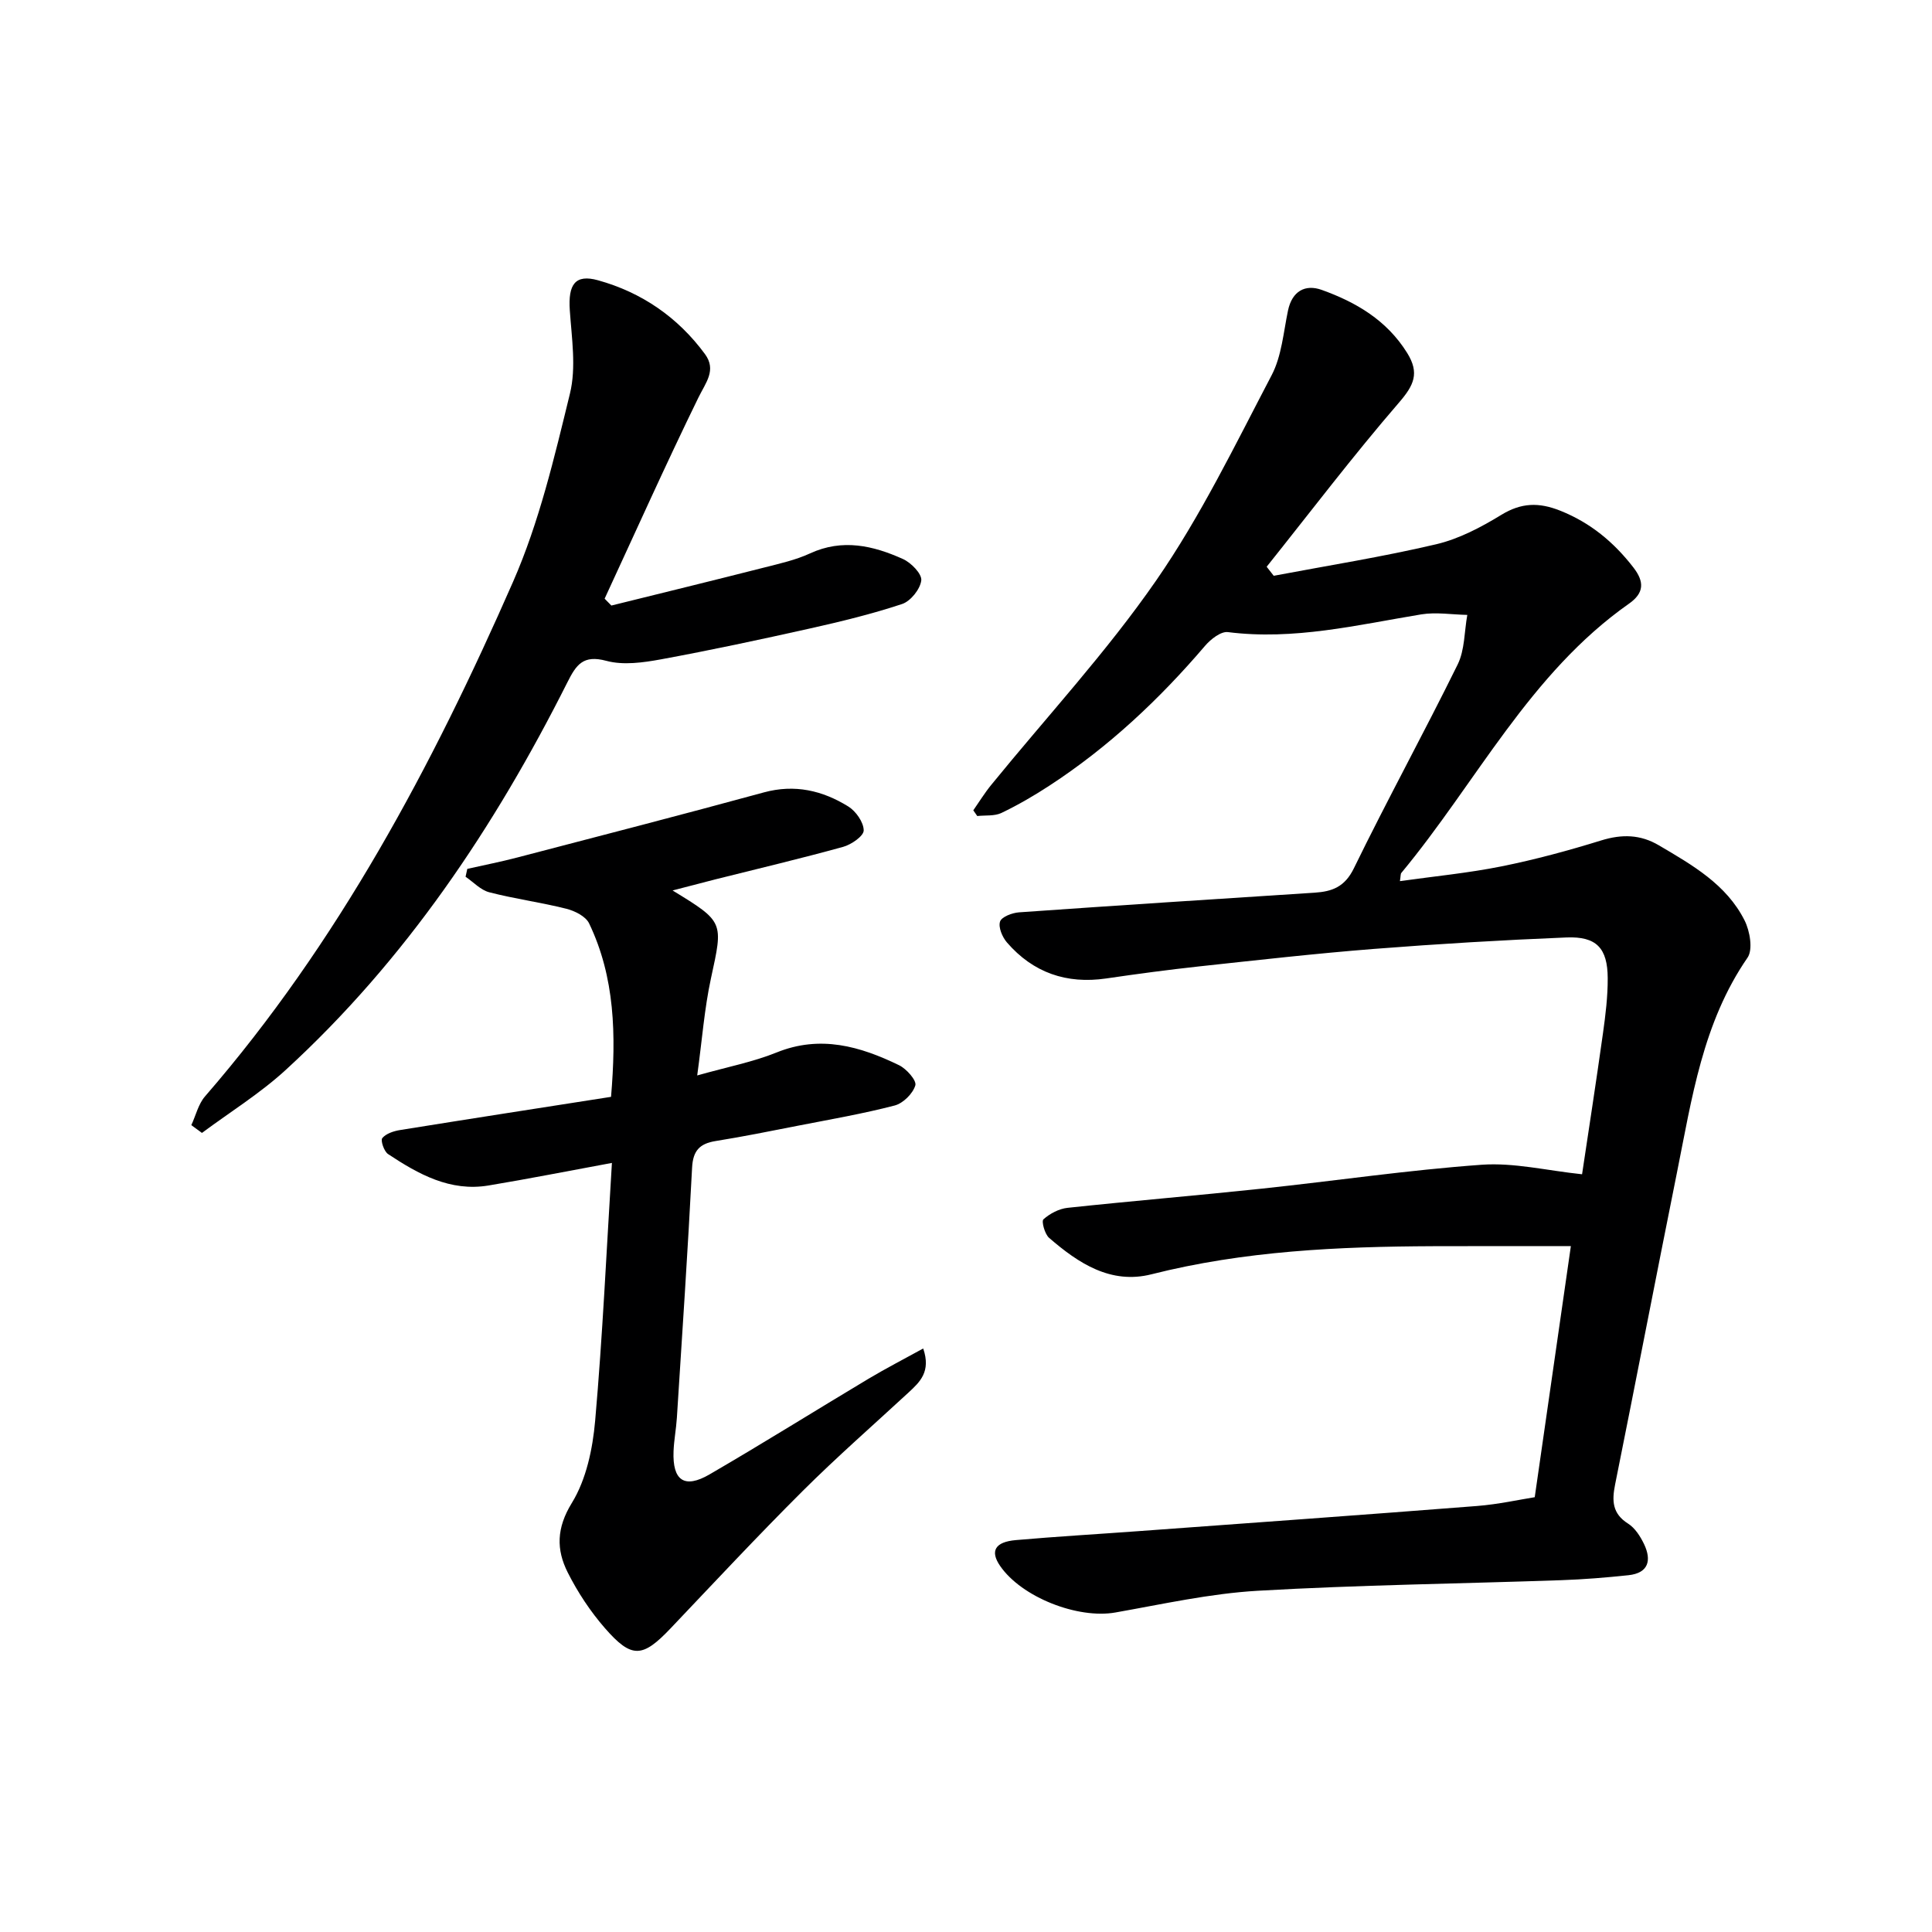 <svg enable-background="new 0 0 400 400" viewBox="0 0 400 400" xmlns="http://www.w3.org/2000/svg"><g fill="#000001"><path d="m263.71 119.21c11.22-2.12 22.51-3.91 33.61-6.52 4.74-1.11 9.32-3.53 13.52-6.1 4.13-2.52 7.75-2.62 12.16-.87 6.28 2.5 11.1 6.51 15.17 11.76 2.32 2.99 2.23 5.3-.9 7.5-20.59 14.46-31.59 37.02-47.14 55.75-.17.21-.12.61-.29 1.7 7.17-1.01 14.18-1.68 21.04-3.06 6.96-1.4 13.85-3.27 20.64-5.37 4.27-1.32 8.1-1.25 11.94 1.02 6.91 4.07 13.98 8.08 17.74 15.55 1.1 2.19 1.76 6.02.61 7.7-9.31 13.49-11.53 29.2-14.64 44.63-4.32 21.47-8.46 42.98-12.78 64.45-.67 3.35-.61 6.02 2.69 8.1 1.44.91 2.54 2.65 3.31 4.25 1.58 3.33.94 5.98-3.23 6.43-4.62.49-9.26.87-13.9 1.03-20.95.73-41.92.98-62.84 2.19-9.89.57-19.7 2.77-29.5 4.5-7.78 1.37-19.41-3.15-23.87-9.66-2.09-3.05-1.07-4.95 3.27-5.33 8.44-.74 16.9-1.23 25.35-1.85 23.38-1.71 46.76-3.38 70.13-5.21 4.44-.35 8.82-1.33 11.95-1.82 2.57-17.87 5.05-35.12 7.48-51.98-9.58 0-19.01-.03-28.45.01-19.64.08-39.18.96-58.39 5.82-8.43 2.13-15.13-2.3-21.18-7.54-.91-.79-1.62-3.44-1.18-3.84 1.33-1.19 3.22-2.19 4.99-2.38 13.38-1.43 26.8-2.55 40.18-3.97 15.2-1.61 30.34-3.86 45.56-4.95 6.69-.48 13.53 1.21 20.79 1.97 1.34-8.95 2.91-19.07 4.33-29.21.53-3.78 1-7.6.98-11.4-.03-6.21-2.32-8.67-8.53-8.42-13.29.54-26.58 1.33-39.83 2.37-12.09.95-24.14 2.32-36.2 3.62-6.44.7-12.86 1.56-19.27 2.5-8.22 1.2-15.13-1.19-20.55-7.45-.96-1.11-1.82-3.14-1.43-4.33.32-.98 2.51-1.81 3.93-1.91 20.4-1.44 40.8-2.75 61.21-4.07 3.62-.24 6.23-1.19 8.11-5.04 6.92-14.19 14.52-28.04 21.49-42.2 1.49-3.02 1.37-6.83 2-10.27-3.18-.06-6.44-.61-9.53-.11-13.26 2.19-26.38 5.4-40.04 3.67-1.45-.18-3.55 1.47-4.71 2.82-9.46 11.08-19.98 20.97-32.21 28.95-3.2 2.09-6.52 4.02-9.96 5.67-1.44.69-3.32.45-5.01.64-.27-.39-.54-.78-.82-1.18 1.24-1.78 2.38-3.64 3.75-5.31 11.44-14.05 23.84-27.44 34.12-42.29 9.21-13.3 16.35-28.08 23.89-42.47 2.09-3.98 2.45-8.9 3.4-13.42.85-4.03 3.58-5.48 6.98-4.26 7.11 2.55 13.47 6.28 17.68 13.04 2.61 4.19 1.42 6.7-1.7 10.31-9.5 11-18.3 22.6-27.38 33.97.49.61.97 1.24 1.46 1.87z"/><path d="m139.25 184.36c10.7 6.54 10.49 6.49 7.95 18.18-1.36 6.25-1.83 12.7-2.85 20.12 6.34-1.79 11.58-2.79 16.42-4.75 9.06-3.67 17.29-1.29 25.37 2.63 1.54.75 3.67 3.16 3.37 4.17-.5 1.7-2.52 3.71-4.27 4.17-6.57 1.71-13.28 2.87-19.95 4.17-5.7 1.12-11.4 2.27-17.13 3.19-3.29.53-4.69 1.98-4.87 5.51-.89 17.27-2.05 34.53-3.15 51.79-.15 2.32-.6 4.62-.69 6.93-.24 6.06 2.24 7.82 7.45 4.79 11.07-6.43 21.93-13.23 32.91-19.8 3.6-2.15 7.34-4.07 11.33-6.27 1.64 4.79-.68 6.93-3.01 9.09-7.34 6.78-14.87 13.37-21.94 20.41-9.3 9.27-18.27 18.88-27.32 28.41-5.83 6.14-8.06 6.37-13.62 0-3.02-3.46-5.64-7.43-7.71-11.54-2.38-4.73-2.35-9.18.86-14.4 2.98-4.85 4.31-11.19 4.82-17.01 1.54-17.51 2.34-35.09 3.47-53.38-9.31 1.72-17.4 3.32-25.53 4.67-7.96 1.33-14.53-2.34-20.81-6.5-.84-.55-1.6-2.83-1.2-3.31.78-.94 2.37-1.46 3.7-1.67 14.53-2.34 29.08-4.59 43.66-6.87 1.08-12.86.81-24.75-4.54-35.91-.7-1.46-2.96-2.59-4.71-3.03-5.27-1.33-10.69-2.05-15.95-3.41-1.8-.46-3.29-2.11-4.92-3.22.12-.54.24-1.09.36-1.63 3.46-.78 6.94-1.46 10.37-2.36 17.02-4.44 34.05-8.84 51.02-13.47 6.41-1.75 12.16-.39 17.5 2.92 1.57.98 3.17 3.26 3.18 4.95 0 1.16-2.55 2.93-4.25 3.4-8.79 2.43-17.68 4.53-26.53 6.75-2.72.69-5.45 1.41-8.79 2.28z"/><path d="m39.61 232.95c.93-2 1.45-4.36 2.84-5.96 27.54-31.75 47.04-68.39 63.77-106.53 5.42-12.35 8.56-25.79 11.78-38.97 1.33-5.43.36-11.51-.03-17.26-.36-5.33 1.1-7.52 5.85-6.2 9.04 2.51 16.53 7.66 22.13 15.27 2.45 3.33.15 5.93-1.36 9.03-6.72 13.75-12.98 27.73-19.41 41.62.47.47.94.95 1.4 1.42 10.55-2.61 21.1-5.19 31.64-7.87 3.21-.82 6.52-1.55 9.5-2.93 6.71-3.09 13.06-1.61 19.23 1.17 1.69.76 3.94 3.07 3.79 4.42-.21 1.81-2.2 4.3-3.96 4.89-6.27 2.08-12.73 3.65-19.18 5.09-10.2 2.28-20.43 4.47-30.7 6.36-3.71.68-7.84 1.27-11.36.32-4.82-1.3-6.24.81-8.08 4.47-15.05 29.93-33.48 57.48-58.34 80.26-5.3 4.85-11.51 8.7-17.31 13.01-.74-.54-1.47-1.07-2.2-1.61z"/></g></svg>
